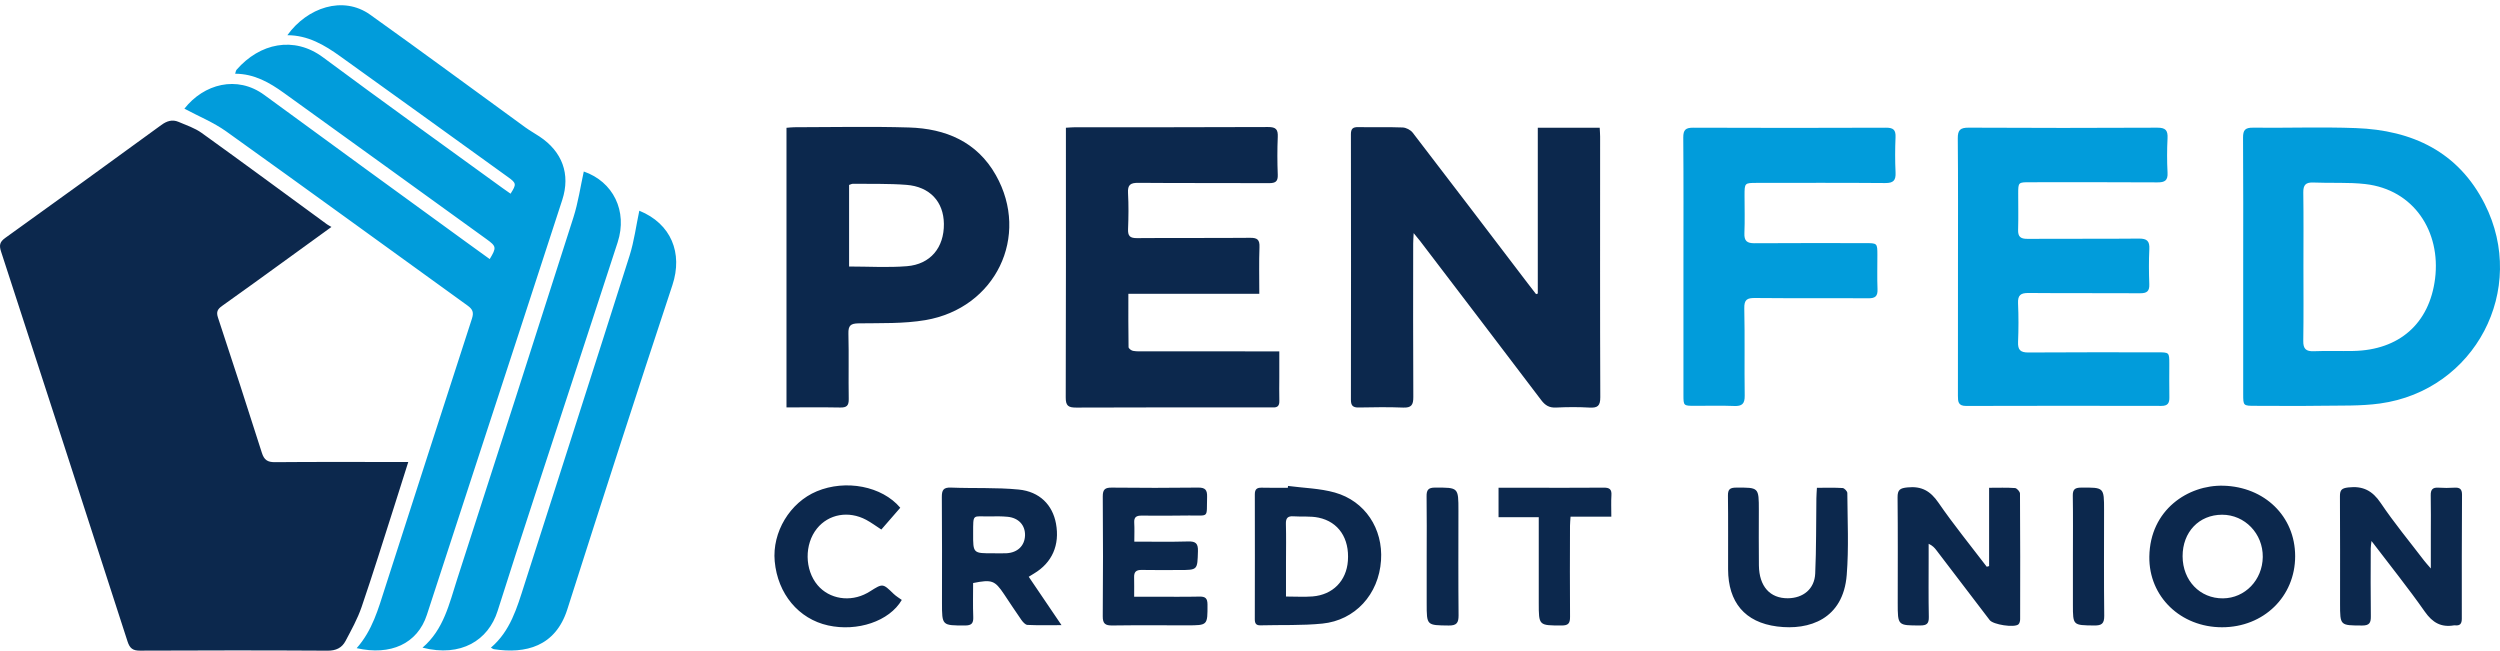 <?xml version="1.0" encoding="UTF-8" standalone="no"?>
<svg xmlns="http://www.w3.org/2000/svg" xmlns:xlink="http://www.w3.org/1999/xlink" width="438px" height="114px" viewBox="0 0 438 114" version="1.1">
    <!-- Generator: Sketch 40 (33762) - http://www.bohemiancoding.com/sketch -->
    <title>Group 28</title>
    <desc>Created with Sketch.</desc>
    <defs/>
    <g id="Home:-Desktop" stroke="none" stroke-width="1" fill="none" fill-rule="evenodd">
        <g id="homepage-a" transform="translate(-174, -170)">
            <g id="Group-28" transform="translate(174, 170)">
                <path d="M363.174,105.938 C363.174,109.59 363.174,109.539 366.9,109.586 C368.211,109.603 368.679,109.263 368.662,107.868 C368.588,101.703 368.632,95.537 368.632,89.372 C368.632,85.362 368.632,85.399 364.596,85.43 C363.514,85.44 363.137,85.75 363.154,86.855 C363.211,90.426 363.177,93.997 363.174,97.569 L363.174,105.938 L363.174,105.938 Z M249.955,105.732 C249.955,109.603 249.955,109.546 253.819,109.59 C255.21,109.607 255.551,109.111 255.541,107.807 C255.483,101.696 255.514,95.584 255.517,89.473 C255.517,85.376 255.517,85.423 251.427,85.426 C250.238,85.426 249.921,85.841 249.938,86.959 C249.988,90.43 249.958,93.9 249.955,97.373 L249.955,105.732 L249.955,105.732 Z M282.322,86.757 C282.389,85.709 281.971,85.426 280.971,85.437 C276.473,85.477 271.975,85.453 267.481,85.453 L262.545,85.453 L262.545,90.618 L269.59,90.618 L269.59,105.594 C269.59,109.623 269.59,109.58 273.589,109.586 C274.751,109.586 275.082,109.226 275.071,108.077 C275.021,102.75 275.055,97.42 275.065,92.094 C275.068,91.619 275.122,91.147 275.159,90.524 L282.305,90.524 C282.305,89.095 282.248,87.923 282.322,86.757 L282.322,86.757 Z M143.106,86.073 C138.393,88.037 135.263,93.236 135.728,98.33 C136.25,104.041 139.912,108.438 145.087,109.576 C150.178,110.698 155.798,108.872 157.995,105.109 C157.567,104.792 157.001,104.469 156.549,104.031 C154.662,102.201 154.673,102.188 152.435,103.603 C152.27,103.707 152.102,103.805 151.93,103.899 C148.945,105.543 145.31,104.967 143.244,102.525 C140.96,99.823 140.91,95.352 143.13,92.599 C145.172,90.066 148.672,89.429 151.755,91.073 C152.648,91.551 153.466,92.165 154.41,92.774 C155.522,91.498 156.603,90.251 157.728,88.957 C154.524,85.16 148.167,83.964 143.106,86.073 L143.106,86.073 Z M318.23,87.303 C318.169,91.7 318.223,96.103 318.024,100.496 C317.903,103.192 315.919,104.799 313.217,104.816 C310.09,104.829 308.21,102.73 308.16,99.071 C308.116,95.844 308.149,92.616 308.149,89.389 C308.149,85.373 308.149,85.41 304.164,85.43 C303.089,85.437 302.722,85.73 302.735,86.838 C302.793,91.144 302.749,95.446 302.762,99.752 C302.779,105.496 305.68,109.03 311.347,109.758 C317.034,110.486 322.933,108.431 323.546,100.742 C323.927,95.979 323.678,91.164 323.651,86.373 C323.647,86.067 323.132,85.524 322.832,85.504 C321.377,85.413 319.914,85.463 318.324,85.463 C318.287,86.158 318.237,86.73 318.23,87.303 L318.23,87.303 Z M198.717,91.575 C198.656,90.578 199.115,90.325 200.021,90.335 C202.76,90.362 205.499,90.355 208.238,90.315 C211.941,90.264 211.371,90.915 211.483,87.033 C211.516,85.841 211.163,85.413 209.916,85.426 C204.883,85.49 199.842,85.484 194.806,85.43 C193.626,85.416 193.195,85.723 193.205,86.976 C193.259,93.971 193.262,100.961 193.202,107.956 C193.188,109.297 193.663,109.6 194.9,109.583 C199.253,109.522 203.606,109.559 207.959,109.559 C211.604,109.559 211.56,109.559 211.553,105.914 C211.55,104.785 211.156,104.499 210.101,104.523 C207.413,104.583 204.724,104.543 202.032,104.543 L198.704,104.543 C198.704,103.246 198.724,102.181 198.697,101.116 C198.67,100.176 199.081,99.836 200.021,99.853 C202.221,99.9 204.421,99.866 206.621,99.866 C209.849,99.866 209.781,99.863 209.879,96.578 C209.923,95.204 209.488,94.826 208.154,94.863 C205.085,94.954 202.009,94.894 198.731,94.894 C198.731,93.691 198.781,92.63 198.717,91.575 L198.717,91.575 Z M225.306,98.519 C225.31,96.275 225.353,94.028 225.289,91.784 C225.259,90.75 225.63,90.389 226.637,90.46 C228.092,90.561 229.598,90.393 231.007,90.689 C234.538,91.43 236.438,94.348 236.151,98.256 C235.899,101.763 233.517,104.209 229.959,104.496 C228.507,104.61 227.038,104.512 225.306,104.512 L225.306,98.519 L225.306,98.519 Z M225.626,85.457 C224.11,85.457 222.591,85.487 221.075,85.443 C220.215,85.42 219.841,85.699 219.845,86.609 C219.862,93.9 219.855,101.191 219.841,108.481 C219.838,109.199 220.047,109.583 220.839,109.559 C224.454,109.462 228.092,109.613 231.681,109.253 C237.401,108.677 241.559,104.155 241.956,98.182 C242.33,92.616 239.147,87.788 233.881,86.299 C231.246,85.554 228.412,85.501 225.667,85.137 C225.653,85.241 225.64,85.349 225.626,85.457 L225.626,85.457 Z M170.494,93.475 C170.507,89.843 170.342,90.537 173.449,90.473 C174.476,90.453 175.511,90.443 176.528,90.541 C178.469,90.726 179.641,92.03 179.584,93.819 C179.523,95.611 178.287,96.821 176.346,96.929 C175.564,96.969 174.779,96.935 173.998,96.935 C170.491,96.949 170.48,96.949 170.494,93.475 L170.494,93.475 Z M180.234,101.049 C180.659,100.786 180.905,100.635 181.154,100.483 C184.331,98.593 185.702,95.483 185.008,91.727 C184.408,88.472 182.165,86.131 178.472,85.767 C174.547,85.386 170.568,85.585 166.619,85.426 C165.262,85.369 164.999,85.885 165.009,87.118 C165.063,93.276 165.036,99.435 165.036,105.597 C165.036,109.623 165.036,109.58 169.038,109.586 C170.214,109.59 170.561,109.216 170.514,108.074 C170.433,106.082 170.491,104.091 170.491,102.147 C173.786,101.49 174.288,101.682 175.915,104.105 C176.926,105.607 177.906,107.127 178.944,108.606 C179.206,108.977 179.634,109.465 180.005,109.485 C181.838,109.576 183.681,109.526 185.978,109.526 C183.9,106.456 182.077,103.771 180.234,101.049 L180.234,101.049 Z M389.315,90.18 C393.291,90.177 396.484,93.495 396.437,97.582 C396.39,101.615 393.331,104.795 389.47,104.833 C385.43,104.866 382.408,101.719 382.391,97.468 C382.378,93.219 385.259,90.184 389.315,90.18 L389.315,90.18 Z M402.111,97.441 C402.108,90.423 396.71,85.288 389.544,85.096 C383.399,84.928 376.674,89.281 376.563,97.538 C376.472,104.553 382.075,109.896 389.301,109.896 C396.589,109.896 402.114,104.523 402.111,97.441 L402.111,97.441 Z M424.701,98.216 C422.15,94.87 419.455,91.619 417.11,88.135 C415.648,85.959 413.984,85.1 411.416,85.399 C410.247,85.534 409.951,85.858 409.958,86.963 C409.998,93.226 409.978,99.489 409.978,105.752 C409.978,109.627 409.978,109.576 413.852,109.59 C415.136,109.593 415.389,109.105 415.372,107.952 C415.314,103.987 415.345,100.025 415.355,96.059 C415.355,95.719 415.422,95.375 415.486,94.782 C418.734,99.055 421.928,103.023 424.842,107.181 C426.193,109.108 427.703,109.95 429.96,109.559 C430.007,109.553 430.058,109.553 430.108,109.559 C430.981,109.657 431.311,109.297 431.308,108.39 C431.294,101.15 431.308,93.906 431.345,86.666 C431.348,85.682 430.94,85.383 430.021,85.44 C429.094,85.497 428.158,85.504 427.231,85.44 C426.214,85.369 425.843,85.763 425.863,86.784 C425.914,89.082 425.88,91.383 425.88,93.684 L425.88,99.597 C425.304,98.926 424.984,98.586 424.701,98.216 L424.701,98.216 Z M348.08,99.294 C345.243,95.567 342.272,91.929 339.617,88.071 C338.205,86.019 336.669,85.14 334.189,85.393 C332.875,85.524 332.441,85.811 332.454,87.155 C332.518,93.317 332.485,99.479 332.481,105.641 C332.481,109.62 332.481,109.583 336.42,109.58 C337.545,109.58 337.956,109.283 337.929,108.094 C337.855,104.624 337.902,101.15 337.899,97.68 L337.899,95.271 C338.606,95.598 338.943,95.989 339.257,96.4 C342.373,100.48 345.483,104.566 348.599,108.646 C349.199,109.435 352.898,110.011 353.623,109.391 C353.835,109.209 353.929,108.791 353.929,108.481 C353.946,101.143 353.953,93.809 353.902,86.474 C353.899,86.134 353.356,85.531 353.033,85.507 C351.588,85.403 350.129,85.46 348.491,85.46 L348.491,99.179 C348.353,99.22 348.218,99.257 348.08,99.294 L348.08,99.294 Z M148.76,32.403 C148.985,32.332 149.211,32.198 149.437,32.198 C152.557,32.238 155.69,32.147 158.796,32.386 C162.913,32.703 165.326,35.341 165.37,39.212 C165.417,43.36 163.035,46.301 158.891,46.638 C155.562,46.907 152.196,46.692 148.76,46.692 L148.76,32.403 Z M147.19,71.397 C148.322,71.421 148.719,71.091 148.699,69.908 C148.632,66.094 148.74,62.274 148.642,58.46 C148.605,57.038 149.019,56.674 150.431,56.651 C154.336,56.593 158.301,56.732 162.122,56.085 C174.436,53.996 180.51,41.379 174.476,30.688 C171.164,24.819 165.666,22.532 159.268,22.336 C152.57,22.131 145.862,22.289 139.158,22.292 C138.733,22.292 138.305,22.353 137.793,22.39 L137.793,71.377 C141.041,71.377 144.117,71.337 147.19,71.397 L147.19,71.397 Z M220.66,43.299 C220.711,41.985 220.283,41.651 219.006,41.665 C212.399,41.726 205.796,41.662 199.192,41.719 C197.949,41.729 197.588,41.328 197.636,40.129 C197.72,38.03 197.747,35.917 197.629,33.822 C197.548,32.38 198.04,32.022 199.441,32.033 C207.072,32.1 214.704,32.046 222.335,32.087 C223.457,32.09 223.911,31.803 223.864,30.607 C223.777,28.407 223.77,26.201 223.864,24.004 C223.921,22.693 223.564,22.249 222.173,22.255 C210.92,22.313 199.667,22.286 188.414,22.292 C187.899,22.292 187.38,22.346 186.747,22.38 L186.747,23.98 C186.747,39.195 186.767,54.414 186.716,69.629 C186.71,71.074 187.148,71.414 188.536,71.408 C199.788,71.357 211.041,71.377 222.294,71.377 C222.537,71.377 222.783,71.36 223.025,71.377 C223.841,71.428 224.164,71.057 224.14,70.242 C224.103,68.874 224.13,67.503 224.134,66.135 L224.134,61.56 L222.264,61.56 C214.973,61.56 207.686,61.56 200.395,61.556 C199.761,61.556 199.111,61.587 198.495,61.469 C198.195,61.411 197.727,61.051 197.723,60.822 C197.669,57.759 197.689,54.693 197.689,51.472 L220.63,51.472 C220.63,48.572 220.559,45.934 220.66,43.299 L220.66,43.299 Z M269.118,51.53 C268.623,50.89 268.124,50.253 267.636,49.609 C260.935,40.816 254.25,32.016 247.512,23.253 C247.138,22.764 246.353,22.356 245.74,22.333 C243.152,22.232 240.558,22.319 237.964,22.272 C237.027,22.255 236.68,22.545 236.68,23.519 C236.704,39.027 236.704,54.538 236.68,70.046 C236.68,71.081 237.044,71.411 238.048,71.394 C240.639,71.347 243.237,71.3 245.824,71.408 C247.283,71.468 247.623,70.929 247.613,69.554 C247.559,60.603 247.586,51.651 247.59,42.696 C247.59,42.187 247.633,41.678 247.674,40.843 C248.196,41.48 248.506,41.837 248.792,42.211 C255.878,51.506 262.973,60.798 270.031,70.114 C270.715,71.017 271.433,71.458 272.599,71.404 C274.549,71.31 276.513,71.293 278.464,71.408 C279.896,71.488 280.378,71.131 280.371,69.575 C280.31,54.36 280.341,39.145 280.341,23.93 C280.341,23.411 280.29,22.896 280.267,22.377 L269.421,22.377 L269.421,51.432 C269.32,51.462 269.219,51.496 269.118,51.53 L269.118,51.53 Z M49.991,45.617 C46.305,48.282 42.626,50.964 38.913,53.595 C38.121,54.154 37.855,54.636 38.189,55.64 C40.796,63.524 43.364,71.421 45.88,79.335 C46.274,80.572 46.864,80.983 48.168,80.972 C55.361,80.908 62.554,80.942 69.747,80.942 L71.529,80.942 C70.653,83.712 69.855,86.262 69.04,88.802 C67.16,94.661 65.34,100.544 63.346,106.366 C62.638,108.427 61.557,110.371 60.533,112.309 C59.903,113.498 58.875,114.007 57.396,114 C46.436,113.933 35.473,113.943 24.51,113.993 C23.25,114 22.728,113.559 22.35,112.4 C14.996,89.621 7.61,66.852 0.192,44.094 C-0.165,42.999 -0.078,42.399 0.923,41.682 C10.07,35.129 19.177,28.522 28.27,21.895 C29.233,21.194 30.19,20.891 31.272,21.349 C32.656,21.939 34.139,22.431 35.342,23.296 C42.693,28.576 49.974,33.953 57.278,39.293 C57.473,39.435 57.696,39.542 58.07,39.761 C55.206,41.837 52.602,43.73 49.991,45.617 L49.991,45.617 Z" id="PEN" fill="#0C284D"/>
                <path d="M110.308,44.768 C104.206,64.026 98.007,83.253 91.852,102.494 C90.572,106.497 89.423,110.553 86.007,113.468 C86.263,113.606 86.38,113.717 86.512,113.737 C92.088,114.593 97.317,113.282 99.395,106.756 C105.446,87.792 111.548,68.84 117.808,49.943 C119.661,44.35 117.599,39.192 112.006,36.918 C111.443,39.569 111.106,42.241 110.308,44.768 L110.308,44.768 Z M100.47,38.07 C93.729,59.218 86.92,80.346 80.097,101.467 C78.709,105.759 77.752,110.287 74.023,113.471 C80.754,115.182 85.555,112.194 87.186,107.029 C91.387,93.745 95.784,80.521 100.106,67.274 C102.805,58.999 105.527,50.735 108.212,42.457 C109.995,36.958 107.407,31.814 102.279,30.048 C101.693,32.703 101.302,35.459 100.47,38.07 L100.47,38.07 Z M294.939,69.184 C294.943,71.094 294.946,71.098 296.913,71.101 C299.211,71.108 301.516,71.034 303.813,71.128 C305.201,71.185 305.693,70.757 305.673,69.319 C305.596,64.228 305.714,59.134 305.599,54.046 C305.565,52.48 306.088,52.193 307.509,52.21 C314.116,52.278 320.726,52.214 327.333,52.261 C328.536,52.268 328.987,51.91 328.94,50.677 C328.859,48.676 328.92,46.665 328.917,44.66 C328.913,42.602 328.91,42.595 326.781,42.595 C320.319,42.595 313.857,42.568 307.398,42.615 C306.077,42.625 305.562,42.221 305.619,40.85 C305.714,38.653 305.643,36.446 305.643,34.243 C305.646,32.049 305.65,32.043 307.819,32.043 C315.309,32.039 322.798,32.009 330.288,32.07 C331.723,32.083 332.168,31.611 332.101,30.217 C332.003,28.168 332.01,26.106 332.097,24.051 C332.151,22.774 331.737,22.367 330.433,22.373 C319.177,22.417 307.917,22.42 296.661,22.373 C295.327,22.367 294.899,22.741 294.909,24.105 C294.969,31.591 294.939,39.081 294.939,46.57 L294.939,69.184 L294.939,69.184 Z M343.027,69.336 C343.027,70.36 343.067,71.125 344.462,71.121 C355.866,71.084 367.267,71.091 378.672,71.114 C379.801,71.118 380.097,70.612 380.073,69.595 C380.03,67.637 380.067,65.68 380.063,63.723 C380.057,61.735 380.057,61.731 378.001,61.728 C370.465,61.728 362.928,61.698 355.391,61.755 C353.966,61.768 353.508,61.3 353.565,59.902 C353.656,57.655 353.663,55.397 353.562,53.15 C353.498,51.718 354.013,51.317 355.408,51.331 C361.917,51.392 368.426,51.334 374.936,51.378 C376.128,51.388 376.603,51.034 376.556,49.801 C376.482,47.75 376.462,45.688 376.563,43.636 C376.634,42.221 376.142,41.786 374.73,41.8 C368.221,41.864 361.712,41.806 355.203,41.847 C354.013,41.854 353.532,41.48 353.572,40.25 C353.639,38.148 353.585,36.042 353.589,33.94 C353.592,31.935 353.599,31.928 355.654,31.928 C363.093,31.925 370.532,31.905 377.971,31.952 C379.272,31.962 379.831,31.638 379.753,30.233 C379.646,28.232 379.652,26.217 379.753,24.216 C379.824,22.828 379.403,22.363 377.958,22.37 C366.944,22.424 355.934,22.427 344.92,22.367 C343.444,22.36 342.99,22.768 343.003,24.26 C343.074,31.75 343.037,39.236 343.037,46.725 C343.037,54.262 343.043,61.799 343.027,69.336 L343.027,69.336 Z M403.536,33.734 C403.516,32.386 403.977,31.921 405.322,31.979 C408.347,32.113 411.403,31.905 414.401,32.248 C422.946,33.222 427.645,40.607 426.628,48.801 C425.637,56.732 420.301,61.334 412.306,61.489 C410.005,61.536 407.704,61.438 405.409,61.533 C404.018,61.59 403.509,61.138 403.533,59.71 C403.603,55.357 403.56,51.001 403.56,46.648 C403.56,42.342 403.6,38.036 403.536,33.734 L403.536,33.734 Z M393.008,69.036 C393.008,71.098 393.014,71.101 395.137,71.101 C398.954,71.104 402.768,71.148 406.585,71.091 C410.052,71.034 413.559,71.165 416.975,70.693 C433.629,68.396 442.908,50.731 435.32,35.729 C430.688,26.568 422.612,22.805 412.764,22.441 C406.757,22.218 400.733,22.437 394.716,22.37 C393.344,22.353 392.974,22.798 392.981,24.125 C393.034,31.659 393.008,39.192 393.008,46.729 L393.008,69.036 L393.008,69.036 Z M74.791,107.713 C77.563,99.199 80.343,90.689 83.123,82.179 C88.254,66.458 93.412,50.748 98.509,35.018 C99.978,30.493 98.499,26.558 94.524,23.92 C93.708,23.377 92.849,22.902 92.057,22.33 C82.995,15.746 73.982,9.086 64.862,2.58 C60.081,-0.833 53.815,1.337 50.344,6.168 C53.963,6.171 56.857,7.893 59.606,9.864 C69.43,16.902 79.228,23.98 89.032,31.045 C90.481,32.09 90.504,32.285 89.45,33.936 C88.975,33.603 88.496,33.279 88.031,32.939 C77.54,25.318 66.998,17.771 56.587,10.039 C51.497,6.259 45.516,7.563 41.45,12.219 C41.315,12.374 41.298,12.63 41.197,12.916 C44.563,12.926 47.228,14.473 49.745,16.285 C61.58,24.799 73.396,33.347 85.215,41.884 C86.987,43.164 87.014,43.363 85.798,45.391 C84.41,44.391 83.025,43.397 81.65,42.393 C69.862,33.811 58.05,25.257 46.298,16.632 C41.521,13.128 35.702,14.715 32.306,19.041 C34.735,20.345 37.39,21.42 39.654,23.037 C53.784,33.141 67.82,43.373 81.91,53.531 C82.796,54.171 83.048,54.703 82.688,55.812 C77.577,71.539 72.52,87.283 67.449,103.02 C66.267,106.692 65.249,110.442 62.487,113.559 C68.403,114.899 73.13,112.807 74.791,107.713 L74.791,107.713 Z" id="FED" fill="#019CDB"/>
            </g>
        </g>
    </g>
</svg>
